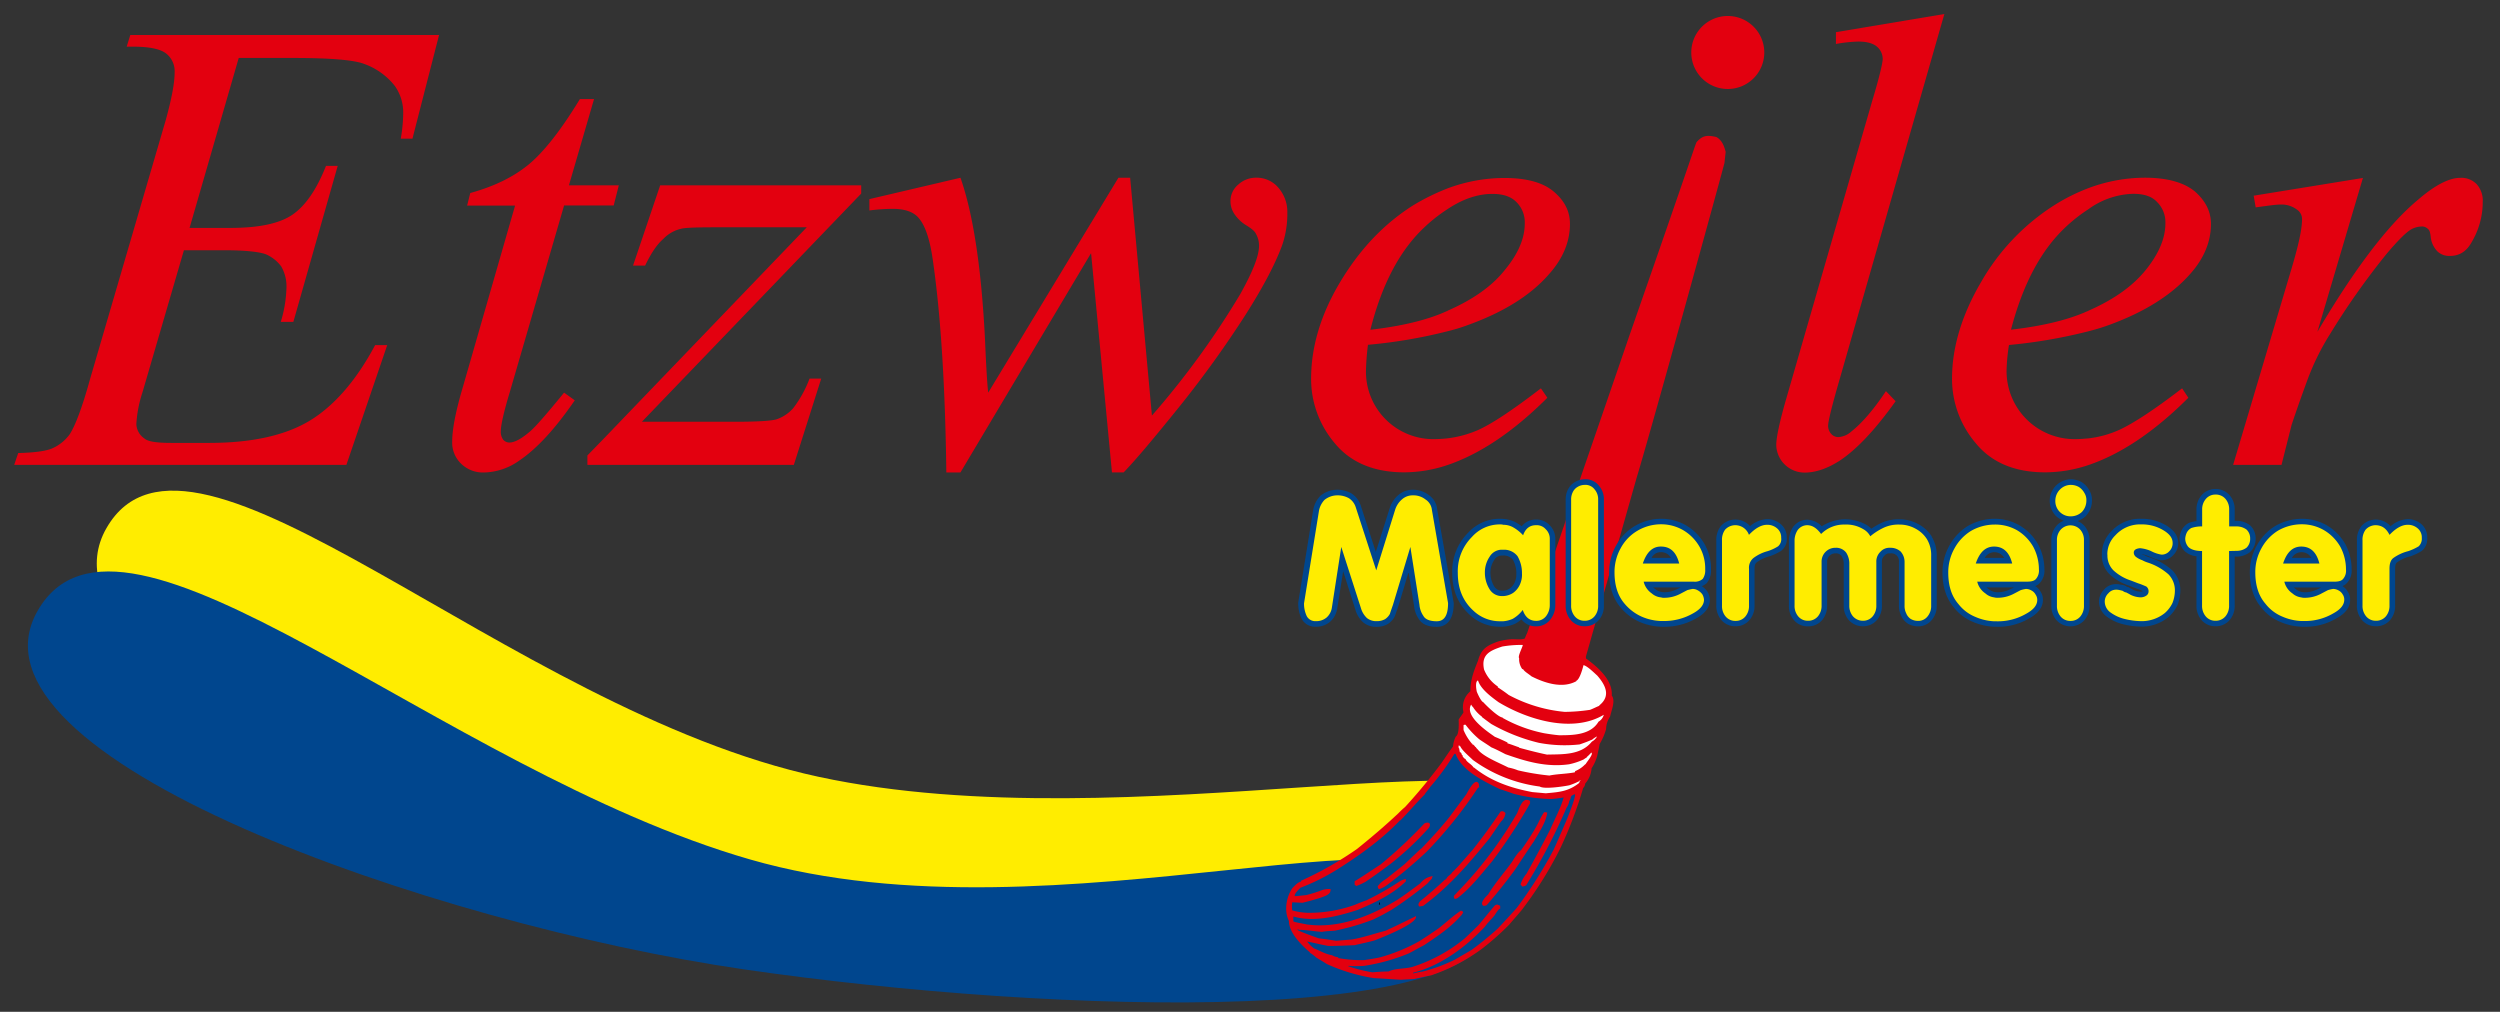 <svg id="Ebene_1" data-name="Ebene 1" xmlns="http://www.w3.org/2000/svg" viewBox="0 0 795.89 322.12"><rect x="0" y="0" width="795.89" height="322.12" fill="#333333" stroke="none"/><defs><style>.cls-1{fill:#ffed00;}.cls-2{fill:#00468e;}.cls-3{fill:#e3000f;}.cls-4{fill:#fff;}</style></defs><title>malermeister-etzweiler-logo</title><path class="cls-1" d="M260.56,247.29C359.9,268.72,495.05,230,495.05,261.41s-139,20.92-236.28,20.92S7,214.82,33.91,168.1,161.23,225.86,260.56,247.29Z"/><path class="cls-2" d="M238.75,273.6c98.69,28.49,226.4-24.26,236.28,15s-139.38,34.39-238.21,20S-14.86,241.13,12,194.41,139.92,245.11,238.75,273.6Z"/><path class="cls-3" d="M546.39,43.61c-2.95-.65-4.37-.52-6.29,1.66-.77,1.8-.51,1.8-21.43,61.74C507.89,138.45,497,169.9,486.2,201.47c-.26.51-.52,1.15-.78,1.8-1.28.51-3.33.13-4.49.25a23.68,23.68,0,0,0-3.85.65c-3.59,1.28-5.52,2.31-6.54,6.16-1.29,3.21-2.44,6-2.44,9.75a6.6,6.6,0,0,0-2.18,6.67c-.39.77-1,1.42-1.54,2.31,0,.77.25,4.75-.9,5.4a8.34,8.34,0,0,0-.9,3.2c-1.28,1.67-2.44,3.47-3.59,5.14a180.33,180.33,0,0,1-11.68,14.12,25.89,25.89,0,0,0-2.06,1.92c-4.36,4.11-8.6,7.7-13.22,11.42a111.15,111.15,0,0,1-17.84,10.14v.26c-1.15.26-1.92,1.28-2.69,2-1.93,2.7-2.83,7.19-1.16,10.53,0,3.72,3.85,7.57,6.68,10v.13a13.2,13.2,0,0,1,2.05,1.54c1,.64,2.18,1.28,3.34,2.05a58.41,58.41,0,0,0,15,4.49c3,.13,5.91.39,8.73.51,1.41-.12,2.7-.12,4.11-.25,1.8-.39,3.46-.77,5.39-1.16a59.37,59.37,0,0,0,16-8.34,84.17,84.17,0,0,0,8.86-7.83c1.28-1.54,2.56-2.95,3.85-4.49a122.22,122.22,0,0,0,12.19-19.38A131.36,131.36,0,0,0,504,250.88a2.07,2.07,0,0,0,.64-1.41,8.26,8.26,0,0,0,2.05-4.88,13.71,13.71,0,0,0,1.8-4c.51-2.32.51-2.32.77-3.73a19.43,19.43,0,0,0,2.05-4.75,7.32,7.32,0,0,1,1.28-4c.39-1.93,1.8-5,.52-6.68.38-5.13-4.88-9.37-8.22-11.81V209l16.17-57C526,135.76,549,52.21,549,51.82c.12-1.15.25-2.31.38-3.47C548.83,46.3,548.19,44.63,546.39,43.61Z"/><path class="cls-3" d="M40.33,14.86h2.18c5.13,0,8.6.77,10.39,2.18a7.18,7.18,0,0,1,2.7,5.9c0,3.6-1,8.6-2.83,15.28L28.65,120.74c-2.44,8.86-4.63,14.63-6.42,17.46a13.65,13.65,0,0,1-5.78,4.62c-1.92.77-5.39,1.28-10.65,1.41L4.52,148H110.27l13-38.12h-3.85c-6.16,11.55-13.35,19.64-21.18,24.26S79.73,141,66.64,141H54.57c-4.62,0-7.44-.39-8.6-1.41A5.77,5.77,0,0,1,43.41,135a38.84,38.84,0,0,1,1.92-10L58.55,79.67H71.64c6.55,0,10.91.51,13,1.28a12.06,12.06,0,0,1,4.88,3.86,12.7,12.7,0,0,1,1.67,7,40.74,40.74,0,0,1-1.8,10.66h4l14.12-49.67h-3.72c-3,7.57-6.55,12.7-10.66,15.53s-10.65,4.23-19.89,4.23H60.35L76,18.45H93.33c11.68,0,19.12.64,22.33,1.8a21.76,21.76,0,0,1,10,7.06,14.6,14.6,0,0,1,2.7,9,50.27,50.27,0,0,1-.77,7.83h3.72l8.47-33H41.48Z"/><path class="cls-3" d="M168.8,137.3c-2.83,2.44-5,3.59-6.68,3.59a2.69,2.69,0,0,1-1.92-.9,4.22,4.22,0,0,1-.77-2.69c0-1.8.9-6,2.82-12.32l17.33-59.56h15.79L197,59H181.12l8-27.47h-4.5c-6,9.88-11.55,16.94-16.42,20.92s-11,6.93-18.49,9l-1,4h15.27l-16.81,58.4c-2.18,7.45-3.21,13-3.21,16.69a9.31,9.31,0,0,0,2.82,7.06,9.91,9.91,0,0,0,7.19,2.82,20,20,0,0,0,11.42-3.85c5.52-3.72,11.43-10.14,17.59-19.12L179.58,125Q171.11,135.38,168.8,137.3Z"/><path class="cls-3" d="M201.53,84.55h3.85q2.88-6,5.77-8.47a11.23,11.23,0,0,1,5.52-3.21c1.28-.39,5-.51,11.17-.51h29L192,139.86,187,145V148h65.72l8.72-27.47h-3.72a36.61,36.61,0,0,1-5.26,9.5,12.57,12.57,0,0,1-5.26,3.47c-1.8.51-6.29.77-13.22.77H204.35l69.82-72.65V59h-64Z"/><path class="cls-3" d="M460.78,105.47a56.72,56.72,0,0,0,6.55-2q17.13-6.17,25.8-16.18c4.49-5,6.67-10.39,6.67-16,0-4-1.67-7.32-5.13-10.27s-8.73-4.36-15.79-4.36a51.76,51.76,0,0,0-18.1,3.34A70.4,70.4,0,0,0,450,65.3c-9.37,5.9-17.07,14-23.36,24.51s-9.24,20.79-9.24,30.8A31.52,31.52,0,0,0,424.85,141c5,6.16,12.45,9.37,22.2,9.37a43.42,43.42,0,0,0,13.73-2.31c10.27-3.47,20.92-10.53,31.83-21.43l-2.05-3c-8.86,6.81-15.4,11.17-19.89,13.22a34.59,34.59,0,0,1-9.89,2.7,40.86,40.86,0,0,1-4.1.25,21.46,21.46,0,0,1-21.82-21.56,79,79,0,0,1,.64-8.47A160.25,160.25,0,0,0,460.78,105.47Zm-7.57-32.86a50.1,50.1,0,0,1,7.57-6c5-3.34,9.76-4.88,14.38-4.88,3.21,0,5.77.77,7.57,2.57a9.08,9.08,0,0,1,2.69,6.8c0,4.75-2.05,9.63-6.28,14.76-4,5.13-10.14,9.5-18.36,13.09,0,.13-.13.13-.25.13-6.16,2.82-14.38,4.75-24.26,5.91Q441.66,83.59,453.21,72.61Z"/><path class="cls-3" d="M400,56.57a8.29,8.29,0,0,0-5.78,2.18A6.8,6.8,0,0,0,391.73,64a7.21,7.21,0,0,0,1.16,4,11.86,11.86,0,0,0,3.85,3.72c1.92,1.16,2.82,2.06,3.08,2.7a7.51,7.51,0,0,1,1,3.85c0,3.21-2.06,8.34-6,15.4a265.69,265.69,0,0,1-28.1,38.63l-6.93-75.72h-3.73L314.6,125c-.26-2.18-.64-7.83-1-16.56-1.15-23.36-3.85-40.56-7.83-51.85l-29,6.8V67a60.9,60.9,0,0,1,7.44-.51c3.47,0,6,.77,7.7,2.31,2.31,2.18,4,6.68,5,13.61,2.44,16.55,4,39.27,4.36,68h4.49l41.59-69.82L354,150.39h3.72c3.72-3.85,9.24-10.4,16.81-19.77a338.3,338.3,0,0,0,22.08-30.54c5.78-9.12,9.63-16.56,11.68-22.33a30.61,30.61,0,0,0,1.54-9.89,11.72,11.72,0,0,0-2.95-8.21A9,9,0,0,0,400,56.57Z"/><path class="cls-3" d="M619,4.46l-34.52,5.78V14a46.76,46.76,0,0,1,7.06-.77c2.69,0,4.62.51,5.9,1.54a5.18,5.18,0,0,1,1.93,4c0,1.15-1,5.64-3.34,13.35l-27.34,94.71c-2.18,7.58-3.21,12.45-3.21,14.89a9,9,0,0,0,9,8.73c3.59,0,7.31-1.29,11.29-3.85q8.09-5.39,17.71-18.87l-3.08-3.21c-3.85,5.78-7.57,10.14-11,12.84a6.79,6.79,0,0,1-4.1,1.79,3,3,0,0,1-2.31-1,3.83,3.83,0,0,1-1-2.57c0-1.28.9-5,2.57-11Z"/><path class="cls-3" d="M788.45,58.62a6.79,6.79,0,0,0-5.26-2c-3.47,0-8,2.31-13.35,6.93-9.63,8-20.28,22.07-32.09,42.1l14.5-49-34.78,5.65.64,3.72c3.85-.52,6.42-.9,7.83-.9a8.16,8.16,0,0,1,5.39,1.67,3.58,3.58,0,0,1,1.54,3c0,3.21-1.15,8.34-3.33,15.66L710.93,148h15.4l3.21-12.71c.51-1.54,2.05-6.16,4.87-13.86a78.45,78.45,0,0,1,7.32-15,236.21,236.21,0,0,1,18.1-25.67c3.59-4.24,6.29-6.93,7.95-7.83A7.45,7.45,0,0,1,771,72.1a2.65,2.65,0,0,1,1.93.77c.51.38.77,1.15.9,2.57A7.79,7.79,0,0,0,776,80.06a5.44,5.44,0,0,0,4,1.41c2.95,0,5.26-1.41,6.93-4.49a24.92,24.92,0,0,0,3.46-12.71A7.75,7.75,0,0,0,788.45,58.62Z"/><path class="cls-3" d="M698.73,60.93c-3.46-2.82-8.72-4.36-15.91-4.36a51.6,51.6,0,0,0-18,3.34,60.63,60.63,0,0,0-10.78,5.39,70.33,70.33,0,0,0-23.36,24.51q-9.24,15.78-9.24,30.8A31.56,31.56,0,0,0,628.91,141c5,6.16,12.33,9.37,22.21,9.37a43.42,43.42,0,0,0,13.73-2.31c10.27-3.47,20.92-10.53,31.83-21.43l-2-3c-8.86,6.81-15.53,11.17-20,13.22a32.68,32.68,0,0,1-9.76,2.7c-1.41.13-2.82.25-4.23.25A21.66,21.66,0,0,1,638.8,118.3a57.83,57.83,0,0,1,.77-8.47,163,163,0,0,0,25.28-4.36,66.06,66.06,0,0,0,6.55-2q16.94-6.17,25.79-16.18c4.5-5,6.68-10.39,6.68-16C703.87,67.22,702.07,63.88,698.73,60.93Zm-15.52,24.9c-4.11,5.13-10.14,9.5-18.36,13.09-.13.13-.13.13-.26.13-6.28,2.82-14.37,4.75-24.38,5.91,3.72-14.25,9.37-25,17.07-32.35a50.1,50.1,0,0,1,7.57-6A25.37,25.37,0,0,1,679.1,61.7c3.33,0,5.9.77,7.57,2.57a9.08,9.08,0,0,1,2.7,6.8C689.37,75.82,687.31,80.7,683.21,85.83Z"/><path class="cls-3" d="M550.11,28.33a11.62,11.62,0,1,0-11.68-11.68A11.61,11.61,0,0,0,550.11,28.33Z"/><path class="cls-2" d="M449.87,309.92v-.25c8.73-2.19,16.69-8.09,22.85-14.64.77-1.15,2-2.31,2.95-3.46.51-.64,1.16-2.06,1.93-2.31v-.9c-.26-.13-.65-.26-.9-.39a1.76,1.76,0,0,0-.77.26c-1.8,2.06-3.47,4.24-5.26,6.29-2.06,2.05-2.06,2.05-4.37,4.24a50,50,0,0,1-16.81,9.11c-2.7.64-5.39.38-7.45,1.41-1.79,0-3.46.13-5.13.26a48.71,48.71,0,0,1-7.7-1.93.13.13,0,0,1,.13-.13,31.52,31.52,0,0,0,5,0,61.68,61.68,0,0,0,14.25-4c1.67-.89,3.21-1.79,4.75-2.56,4.23-2.83,8.73-5.78,12.06-9.76.39-.64.39-.64.39-.89-.26-.13-.39-.26-.64-.39-2.57,1.67-5,4-7.32,5.78-2.82,1.92-2.82,1.92-5.77,3.85a55.1,55.1,0,0,1-12.71,5.26c-1.67.38-3.47.64-5.14.9A42.1,42.1,0,0,1,426,305c0-.12,0-.25.13-.25a4.35,4.35,0,0,1-2.05-.64c-2.31-.39-4-1.54-5.78-2.19a11.41,11.41,0,0,1-2.18-2.18c2.18.39,4.36,1,6.8,1.41,2.7,0,5.52-.12,8.47-.25.13-.13,3.6-.77,6.29-1.54,1.93-.77,13.86-5.39,13.09-7.7-6.29,3.08-6.29,3.08-9.62,4.62-3.73,1-7.19,2.18-10.78,2.82l-5,.39c-3.47-.52-3.47-.52-5.52-.77-1.15-.39-6.55-2.31-6.8-2.7a.13.13,0,0,1,.13-.13c.12,0,.38.13.51.13,2.18,0,4.75.51,7.19.64,1.28-.25,2.69-.25,4.1-.38a74.53,74.53,0,0,0,12.33-3.6c2.82-1.41,2.82-1.41,5.64-3a121.13,121.13,0,0,0,11.55-8.47,12.7,12.7,0,0,1,1.29-1.41c.25-.77.25-.77.38-.9a6.09,6.09,0,0,0-4,2.31c-4.49,3.34-4.49,3.34-7.31,5.26-8.73,5.27-18.74,9.24-28.88,7.83-.9-.25-3.85-.64-4.24-1v-1.54c6.55,1.92,14,0,20.41-2.06,5.26-2.18,11.3-5,15.4-9.11v-.77a13.16,13.16,0,0,0-1.54.51,92.69,92.69,0,0,1-11,6.29c-1.16.39-2.44.9-3.6,1.41a43.19,43.19,0,0,1-14.89,2.57,20.79,20.79,0,0,1-5.13-.77,8.5,8.5,0,0,1,0-2.57c1,0,2.18.13,3.34.13,3-.77,3-.77,5.52-1.54,1.28-.51,3.59-1,3.33-2.82a8.11,8.11,0,0,0-2.44.25,43.66,43.66,0,0,1-5.26,1.67c-3.59.39-3.59.39-3.72.26,0-.9,1.28-1.93,1.8-2.57a67.28,67.28,0,0,0,11.42-5.64c7.19-4.5,14.37-9.63,20.15-15.66,0-.13.13-.13.26-.13,2.69-2.7,5.13-5.65,7.82-8.34,0-.26,1.42-1.8,1.67-2.31A76.46,76.46,0,0,0,463,240h.39c2,5.39,9,8.73,14,11.17,1.54.51,3,1,4.49,1.54a51.56,51.56,0,0,0,12.07,1.67c1.28-.13,2.56-.26,3.85-.52-.9,3.34-3,7.19-4.24,10.14-2.44,4.75-5,9.5-7.57,14.12a10.16,10.16,0,0,0-1.93,3.47,2.76,2.76,0,0,1,.52.64,2.84,2.84,0,0,0,1.28-.39,186.08,186.08,0,0,0,12.83-24.64,5.2,5.2,0,0,0,.9-2.18c.9-1.41,0-1.54,1.8-2.18.51.51-2.7,8.47-3.21,9.5-1.15,2.69-2.31,5.39-3.59,8.21a142.28,142.28,0,0,1-11.81,18.61c-5.13,5.65-5.39,5.78-5.78,6.29a102.3,102.3,0,0,1-8.47,6.93c-1.67,1-3.46,2-5.26,3.08A52.44,52.44,0,0,1,453,309.28,28.1,28.1,0,0,0,449.87,309.92Z"/><path d="M439,288a1.57,1.57,0,0,1,.13-.76h.13a1,1,0,0,0,.13.64A.5.5,0,0,1,439,288Z"/><path class="cls-3" d="M451.93,288.62c-.77-.52-.13-1.29.13-1.67,2.69-2.18,5.39-4.49,7.95-6.93h.26v-.26h.26c0-.64,1.54-1.41,1.79-2.05a31.34,31.34,0,0,0,2.7-2.83c1.28-1.41,2.44-2.82,3.72-4.23,3.08-3.85,6.16-8.09,9-12.32.65-.13.9-.13,1.54.51a4.29,4.29,0,0,1-1.41,2.7c-1.28,1.79-2.44,3.59-3.72,5.39-6.55,8.08-12.71,15.27-21.05,21.43C452.7,288.49,452.31,288.49,451.93,288.62Z"/><path class="cls-3" d="M472.21,288.36c-1.29-.9,1-3.08,1.54-3.59,2.18-3.6,5-6.81,7.44-10.14.77-1.16,1.92-3.21,3.08-4,1.15-1.67,2.31-3.34,3.34-5a42.89,42.89,0,0,0,2.44-4.36,18.15,18.15,0,0,1,1.53-2.7,2.78,2.78,0,0,1,1,.13c-.38,3.08-2.69,6.42-4.23,9.12-2.06,2.95-4,6-6,9-2.82,3.85-5.77,7.57-9,11.29A1.69,1.69,0,0,1,472.21,288.36Z"/><path class="cls-3" d="M463.09,286.18c-.64-1.16.13-1.16.77-2.06A126.08,126.08,0,0,0,483,258.84c.77-1.67,1.79-5.39,4.1-3.85v.77A168.06,168.06,0,0,1,475,274.24c-3.47,4.11-6.8,8.47-11,11.68A2.36,2.36,0,0,1,463.09,286.18Z"/><path class="cls-3" d="M439,283.1a1.31,1.31,0,0,1-.38-1,9.37,9.37,0,0,1,2.69-2.31l5.78-4.62c5.13-4.88,5.13-4.88,5.39-5,2.95-3.08,5.9-6.28,8.6-9.62.13-.13.13-.13,5.65-7.57.38-.52,2.95-6,4.1-3.34a3.17,3.17,0,0,0,.13,1,.94.94,0,0,0-.51.25,136,136,0,0,1-16.3,20.28,146.2,146.2,0,0,1-12.84,10.78A9.1,9.1,0,0,1,439,283.1Z"/><path class="cls-3" d="M431.78,282.07a1.63,1.63,0,0,0-.52-.38v-1.16c.52-.26,2.57-1.54,8.35-5.39a148.51,148.51,0,0,0,13.86-13c1.41-.64,2.31,0,1.41,1.41a96.25,96.25,0,0,1-11.81,11.17c-2.69,2.05-5.52,4.1-8.34,6A21.86,21.86,0,0,1,431.78,282.07Z"/><path class="cls-4" d="M492.1,252.55l-4.24-.38c-6.93-1.29-13.22-3.47-18.61-7.83h-.12c-.77-1.16-2.19-1.67-2.57-2.7-.64-.25-.64-.64-.9-.77a.76.76,0,0,0-.13-.51h-.13c-.12-.64-.38-.9-.64-.9-.13-.51-.13-.9-.26-1.28h-.12c0-.64-.13-.52.12-1,0,.13.13.26.26.39h.13c.51,1.28,2.82,3.2,4,4.36a46.46,46.46,0,0,0,21.3,8.47c1.41.9,7.45,0,9.37-.39a18.4,18.4,0,0,0,3.08-1.28v.13a1,1,0,0,1,.52-.51c0,.25-.39.38-.39.89C499.29,252,496.33,252.17,492.1,252.55Z"/><path class="cls-4" d="M493.25,246.9a78.56,78.56,0,0,1-10-1.66,16,16,0,0,0-3.08-.9c-3-1.54-8-3.47-9.75-5.78a2.94,2.94,0,0,1-.64-.77h-.13c-.26-.51-.64-.64-.64-.77h-.26v-.25h-.13a16.17,16.17,0,0,1-2.69-4.37v-1.54c.12-.13.25-.13.64-.13a28.49,28.49,0,0,0,4.36,4.62c1.29.9,2.57,1.67,3.85,2.57,1.54.64,3,1.41,4.49,2.18,6.55,2.31,13,4.24,20.28,3.21a21.43,21.43,0,0,0,4.62-1.54,7.75,7.75,0,0,1,1-.64V241a13.39,13.39,0,0,0,1.41-1.41c.9.38-1.54,3.08-1.8,3.72h-.12a8.9,8.9,0,0,1-3.21,2.18.48.48,0,0,1-.13.39C498.64,246.39,495.69,246.39,493.25,246.9Z"/><path class="cls-4" d="M492.48,240.23c-3.08-.64-6-1.41-8.85-2.18v-.13c-1.16-.38-2.44-.9-3.72-1.28v-.26c-1.29-.64-2.7-1.28-4-1.8-2.18-1.54-9.76-6.54-7.57-10.26a4.29,4.29,0,0,1,.38.64h.13a11.53,11.53,0,0,0,2.95,3.21v.12c1,.77,2.05,1.54,2.95,2.19a57.93,57.93,0,0,0,15.15,6,43.57,43.57,0,0,0,13,.51c2.18-.77,2.18-.77,4-1.54a6.35,6.35,0,0,1,1.54-1,4.23,4.23,0,0,1-1.67,1.66C503.27,240.49,497.36,240.1,492.48,240.23Z"/><path class="cls-4" d="M496.33,234.07c-1.54-.13-3.2-.38-4.75-.64a45.31,45.31,0,0,1-13.21-4.88v-.13c-1.29,0-5.27-3.85-6.16-4.87-.77-.26-1.93-3-2.06-3.34-.25-1.16-.51-3.34.39-3.59.77,2.69,4.23,5.26,6.54,6.93,9.12,5.51,23.49,10,33.5,4a3.56,3.56,0,0,1-1.67,2.19C506.35,234.07,500.57,234.07,496.33,234.07Z"/><path class="cls-4" d="M498.13,226.63a46.78,46.78,0,0,1-17.84-5.39c-1.15-.9-2.31-1.67-3.46-2.44v-.26a11.62,11.62,0,0,1-4.37-5.39c-1-4.75,1.8-6,5.78-7.32a35.14,35.14,0,0,1,6.54-.51c0,.64-1.67,3.6-1.15,4.24a5.39,5.39,0,0,0,1,3.46h.25c.39.77,1.8,1.54,2.7,2.31,4.1,2.06,9.75,4,14.24,1.54v-.13c1.16-.51,2.06-4.1,2.31-5,1.29.38,3.08,2.18,4.37,3.34,2.69,3.08,4.36,6.54.64,9.49v.13c-1,.39-1.93.9-2.95,1.28A56.55,56.55,0,0,1,498.13,226.63Z"/><path class="cls-2" d="M504.42,152.59a6.07,6.07,0,0,0-3,.86,5.5,5.5,0,0,0-2.21,2.31l-.07.12a7.09,7.09,0,0,0-.7,3.24v33.62a6.9,6.9,0,0,0,1.59,4.63,5.67,5.67,0,0,0,4.43,2,5.73,5.73,0,0,0,4.56-2,6.9,6.9,0,0,0,1.59-4.63V159.12a6.57,6.57,0,0,0-1.55-4.46A5.39,5.39,0,0,0,504.42,152.59Z"/><path class="cls-2" d="M454.77,157.54a8,8,0,0,0-5-1.62,6.84,6.84,0,0,0-4.65,1.73,9.06,9.06,0,0,0-2.7,4.14L438,175.71l-4.83-14.85a7.16,7.16,0,0,0-3-3.82,9.12,9.12,0,0,0-4.58-1.12,8.43,8.43,0,0,0-5.14,1.84,8.52,8.52,0,0,0-2.37,4.52l-4.78,29.54,0,.28a10.83,10.83,0,0,0,1.09,4.9l.08.15a4.87,4.87,0,0,0,4.33,2.38,6.9,6.9,0,0,0,4.63-1.58,7,7,0,0,0,2.27-4.16l1.9-11.95,3.9,12.28a8.8,8.8,0,0,0,2.46,4,6.5,6.5,0,0,0,4.22,1.44,7.08,7.08,0,0,0,3.69-.94,6.41,6.41,0,0,0,2.08-2.23l.16-.36.41-1.17c.19-.54.4-1.14.63-1.83l3.29-10.92,1.72,10.68a8.94,8.94,0,0,0,1.57,4.33c.7,1.15,2.26,2.44,5.71,2.44,2,0,5.37-1,5.37-7.56l-5.28-29.89A6.21,6.21,0,0,0,454.77,157.54Z"/><path class="cls-2" d="M566.93,166.87a6.46,6.46,0,0,0-4.37-1.58,8.66,8.66,0,0,0-5.42,2.22,6.1,6.1,0,0,0-4.72-2.09,6.17,6.17,0,0,0-4.47,1.93l-.11.12a7.12,7.12,0,0,0-1.44,4.61v20.66a6.92,6.92,0,0,0,1.59,4.63,5.73,5.73,0,0,0,4.56,2,5.67,5.67,0,0,0,4.43-2,6.87,6.87,0,0,0,1.59-4.63V181.06c0-.57.08-1.6.66-2l.13-.1a12.05,12.05,0,0,1,3.89-1.84,15.82,15.82,0,0,0,3.77-1.75,4.68,4.68,0,0,0,1.81-4.18A5.48,5.48,0,0,0,566.93,166.87Z"/><path class="cls-2" d="M489,165.42a5.61,5.61,0,0,0-4.56,2.13,16.33,16.33,0,0,0-2.15-1.39l-.14-.07a11.24,11.24,0,0,0-4.7-.93,13.62,13.62,0,0,0-10.12,4.5,17.27,17.27,0,0,0-5,12.69c0,5.67,1.87,10.09,5.73,13.52a13.89,13.89,0,0,0,9.53,3.66,10.88,10.88,0,0,0,4.84-1,11.43,11.43,0,0,0,1.93-1.36A5.69,5.69,0,0,0,489,199.4a5.62,5.62,0,0,0,4.63-2.25,7.49,7.49,0,0,0,1.52-4.66V171.57a6,6,0,0,0-1.76-4.3A5.57,5.57,0,0,0,489,165.42Zm-6.28,17.18a5.88,5.88,0,0,1-.48,2.74,4.69,4.69,0,0,1-1.59,2,3.91,3.91,0,0,1-2.3.7,2.8,2.8,0,0,1-2.7-1.43,8.27,8.27,0,0,1-1.17-4.36,7.11,7.11,0,0,1,1.24-4,2.77,2.77,0,0,1,2.63-1.39,3.87,3.87,0,0,1,3.25,1.26A8.85,8.85,0,0,1,482.74,182.6Z"/><path class="cls-2" d="M543.55,185.38a6.37,6.37,0,0,0,1.16-4.06,15.69,15.69,0,0,0-2.05-8.09,16.31,16.31,0,0,0-5.76-5.9,15.77,15.77,0,0,0-8.09-2.17,16.55,16.55,0,0,0-8.38,2.32,16.08,16.08,0,0,0-6,6.3,17.25,17.25,0,0,0-2.15,8.44c0,4.57,1.23,8.33,3.64,11.17A17.07,17.07,0,0,0,522,198a19.16,19.16,0,0,0,7.48,1.54,20.37,20.37,0,0,0,10.49-2.66c2.95-1.64,4.38-3.58,4.38-5.92a5.62,5.62,0,0,0-.7-2.47l-.17-.27a6.41,6.41,0,0,0-1.71-1.62,4.5,4.5,0,0,0,1.67-1.05Zm-9.64,2.17a9,9,0,0,1-4.08,1,4.79,4.79,0,0,1-2.88-1l-.11-.08a5,5,0,0,1-.57-.46h8.78Zm-5.23-11.76a3.58,3.58,0,0,1,3.3,1.82h-6.21A3.21,3.21,0,0,1,528.68,175.79Z"/><path class="cls-2" d="M747.29,185.46a5.72,5.72,0,0,0,1.36-4.14,17,17,0,0,0-2-8.09,16.31,16.31,0,0,0-5.76-5.9,15.77,15.77,0,0,0-8.09-2.17,17.27,17.27,0,0,0-8.44,2.28l-.1.06a16.66,16.66,0,0,0-5.86,6.28,17.25,17.25,0,0,0-2.15,8.44c0,4.57,1.23,8.33,3.59,11.11a14.94,14.94,0,0,0,6.08,4.64,18.64,18.64,0,0,0,7.39,1.56,19.41,19.41,0,0,0,10.49-2.66c3-1.64,4.38-3.58,4.38-5.92a4.65,4.65,0,0,0-.77-2.61,5,5,0,0,0-1.69-1.76A3.8,3.8,0,0,0,747.29,185.46Zm-9.44,2.1a9.16,9.16,0,0,1-4.08,1,4.53,4.53,0,0,1-2.88-1l-.11-.08a5,5,0,0,1-.57-.46H739Zm-2-9.95h-6.23a3.57,3.57,0,0,1,6.23,0Z"/><path class="cls-2" d="M770.87,166.87a6.46,6.46,0,0,0-4.37-1.58,8.64,8.64,0,0,0-5.46,2.26,6.14,6.14,0,0,0-4.81-2.13,6.06,6.06,0,0,0-4.34,1.93l-.11.12a7.12,7.12,0,0,0-1.44,4.61v20.66a6.9,6.9,0,0,0,1.59,4.63,5.67,5.67,0,0,0,4.43,2,5.73,5.73,0,0,0,4.56-2,6.9,6.9,0,0,0,1.59-4.63V181.06c0-.74.09-1.69.57-2a12.41,12.41,0,0,1,4-1.89l.11,0a18.09,18.09,0,0,0,3.72-1.73l.12-.09a4.94,4.94,0,0,0,1.69-4.09A5.48,5.48,0,0,0,770.87,166.87Z"/><path class="cls-2" d="M615,170.83a11.31,11.31,0,0,0-4.36-4,12.29,12.29,0,0,0-6-1.5,12.9,12.9,0,0,0-5.49,1.06,21.16,21.16,0,0,0-3.4,1.94,7,7,0,0,0-1.79-1.36,13.75,13.75,0,0,0-14,.59,6.5,6.5,0,0,0-4.69-2.1h-.18a5.57,5.57,0,0,0-4.2,2.24l-.09.13a7.8,7.8,0,0,0-1.29,4.28v20.66a6.91,6.91,0,0,0,1.58,4.63,5.67,5.67,0,0,0,4.43,2,5.76,5.76,0,0,0,4.57-2,6.91,6.91,0,0,0,1.58-4.63V178.88a2.6,2.6,0,0,1,2.71-2.71,2.17,2.17,0,0,1,1.88.8,4.66,4.66,0,0,1,.7,2.68v13.09a6.91,6.91,0,0,0,1.58,4.63,6,6,0,0,0,4.57,2,5.67,5.67,0,0,0,4.43-2,6.9,6.9,0,0,0,1.58-4.63V178.88a2.47,2.47,0,0,1,.77-1.95l.09-.1a2,2,0,0,1,1.73-.66,2.46,2.46,0,0,1,2.83,2.71v13.86a7,7,0,0,0,.65,3.13,5.68,5.68,0,0,0,1.95,2.5l.19.14a6.24,6.24,0,0,0,3.23.89,5.52,5.52,0,0,0,4.48-2.09,6.9,6.9,0,0,0,1.54-4.57V177a11.64,11.64,0,0,0-1.53-6Z"/><path class="cls-2" d="M718.1,171.44a5.58,5.58,0,0,0-1.68-4.09l-.22-.19a7,7,0,0,0-4.12-1.35h-.65V162.2a6.77,6.77,0,0,0-1.59-4.5,5.74,5.74,0,0,0-4.56-2,5.67,5.67,0,0,0-4.43,2,6.77,6.77,0,0,0-1.59,4.5v3.71a10.22,10.22,0,0,0-2.24.5l-.24.1a5.41,5.41,0,0,0-2.14,2.09l-.13.25a6.85,6.85,0,0,0-.64,2.59,5.91,5.91,0,0,0,1.44,3.83l.11.12a6.55,6.55,0,0,0,3.84,1.7v15.65a6.87,6.87,0,0,0,1.59,4.63,5.67,5.67,0,0,0,4.43,2,5.74,5.74,0,0,0,4.56-2,6.92,6.92,0,0,0,1.59-4.63V177.2h.65a7,7,0,0,0,4.12-1.36l.22-.19A5.67,5.67,0,0,0,718.1,171.44Z"/><path class="cls-2" d="M649.5,185.46a5.72,5.72,0,0,0,1.35-4.14,17,17,0,0,0-2.05-8.09,16.31,16.31,0,0,0-5.76-5.9,15.74,15.74,0,0,0-8.09-2.17,17.05,17.05,0,0,0-8.44,2.28l-.1.06a16.73,16.73,0,0,0-5.86,6.28,17.25,17.25,0,0,0-2.15,8.44c0,4.57,1.23,8.33,3.59,11.11a14.94,14.94,0,0,0,6.08,4.64,18.64,18.64,0,0,0,7.39,1.56A19.41,19.41,0,0,0,646,196.87c2.95-1.64,4.38-3.58,4.38-5.92a4.65,4.65,0,0,0-.77-2.61,5,5,0,0,0-1.69-1.76A3.83,3.83,0,0,0,649.5,185.46Zm-9.45,2.09a9,9,0,0,1-4.08,1,4.53,4.53,0,0,1-2.88-1l-.11-.08a4.15,4.15,0,0,1-.56-.46h8.78Zm-2-9.94h-6.22a3.57,3.57,0,0,1,6.22,0Z"/><path class="cls-2" d="M684.34,177.47l-.19-.06a7.7,7.7,0,0,1-1.43-.64l-.23-.09a5,5,0,0,1-.75-.33,16,16,0,0,1,2.33.72c2.8,1.28,3.68,1.28,4,1.28a5,5,0,0,0,3.89-1.73,5.23,5.23,0,0,0,1.49-3.77c0-2-1.05-3.69-3.21-5.19a15.07,15.07,0,0,0-8.58-2.5,12.36,12.36,0,0,0-9.52,4,10.16,10.16,0,0,0-3,7.38,8.29,8.29,0,0,0,2.45,6.27,16.35,16.35,0,0,0,6.13,3.61l2.39.92c.73.25,1.3.49,1.8.71l.29.13a1.34,1.34,0,0,1-.75.18,5.69,5.69,0,0,1-2.46-.66,7.3,7.3,0,0,0-.66-.37,2.48,2.48,0,0,1-.39-.21l-.25-.17-.3-.07-.4-.12-.13-.13-.26-.13a3.47,3.47,0,0,0-1-.3.88.88,0,0,1-.27-.06l-.13,0a6.28,6.28,0,0,0-1.59-.18,4.93,4.93,0,0,0-3.76,1.73,5.44,5.44,0,0,0-1.62,3.77,6,6,0,0,0,2.69,5,14.43,14.43,0,0,0,5.27,2.34,25.22,25.22,0,0,0,5.12.68,13.47,13.47,0,0,0,9-3,11.83,11.83,0,0,0,2.86-3.75l.06-.13a12.82,12.82,0,0,0,.9-4.65,9.08,9.08,0,0,0-2.58-6.39A20.08,20.08,0,0,0,684.34,177.47Z"/><path class="cls-2" d="M664.14,164.14a7.07,7.07,0,0,0,1.85-4.77,5.92,5.92,0,0,0-.88-3.33,6.82,6.82,0,0,0-2.35-2.51l-.19-.12a7.22,7.22,0,0,0-3.24-.82,6.83,6.83,0,0,0-6.79,6.78,7.08,7.08,0,0,0,1.86,4.77l.16.17a7.64,7.64,0,0,0,2.48,1.47,5.6,5.6,0,0,0-2.4,1.68,6.62,6.62,0,0,0-1.58,4.49v20.79a6.91,6.91,0,0,0,1.58,4.63,6,6,0,0,0,9,0,6.91,6.91,0,0,0,1.58-4.63V172a6.67,6.67,0,0,0-1.58-4.5,5.78,5.78,0,0,0-2.24-1.62,7.68,7.68,0,0,0,2.57-1.52Z"/><g id="Malermeister"><path class="cls-1" d="M760.72,170.28c2.06-2.18,4-3.21,5.78-3.21a4.71,4.71,0,0,1,3.21,1.16,3.71,3.71,0,0,1,1.28,3,3.32,3.32,0,0,1-1,2.7,17.22,17.22,0,0,1-3.34,1.54A14.12,14.12,0,0,0,762,177.6c-.9.64-1.29,1.8-1.29,3.46v11.68a5.15,5.15,0,0,1-1.15,3.47,4,4,0,0,1-3.21,1.41,3.9,3.9,0,0,1-3.08-1.41,5.15,5.15,0,0,1-1.15-3.47V172.08a5.34,5.34,0,0,1,1-3.47,4.36,4.36,0,0,1,3.08-1.41C758.29,167.2,759.7,168.23,760.72,170.28Z"/><path class="cls-1" d="M744.55,188a3.53,3.53,0,0,0-1.79-.51,10.77,10.77,0,0,0-1.67.39l-2.44,1.28a10.9,10.9,0,0,1-4.88,1.15,3.76,3.76,0,0,1-1.15-.12,5.18,5.18,0,0,1-2.83-1.29,6.29,6.29,0,0,1-2.56-3.72h15.91c1.41,0,2.31-.26,2.82-.9a4,4,0,0,0,.9-3,15.38,15.38,0,0,0-1.79-7.19,14.48,14.48,0,0,0-5.14-5.26,14,14,0,0,0-7.18-1.92h-.13a15.13,15.13,0,0,0-7.45,2.05,14.93,14.93,0,0,0-5.26,5.65,15.46,15.46,0,0,0-1.92,7.57c0,4.11,1,7.44,3.21,10a13.14,13.14,0,0,0,5.38,4.11,16.8,16.8,0,0,0,6,1.41h.64a17.86,17.86,0,0,0,9.62-2.44c2.32-1.28,3.47-2.7,3.47-4.36a2.84,2.84,0,0,0-.51-1.67A3.09,3.09,0,0,0,744.55,188Zm-11.93-14q4.43,0,5.77,5.4H726.84C728,175.8,729.92,174,732.62,174Z"/><path class="cls-1" d="M654.33,159.37a5,5,0,0,1,1.41-3.46,4.84,4.84,0,0,1,3.59-1.54,5.25,5.25,0,0,1,2.44.64,5.16,5.16,0,0,1,1.8,1.92,4.13,4.13,0,0,1,.64,2.44,5.27,5.27,0,0,1-1.41,3.6,5.19,5.19,0,0,1-3.47,1.41,4.83,4.83,0,0,1-5-5Z"/><path class="cls-1" d="M654.84,192.74V172a4.82,4.82,0,0,1,1.16-3.34,4.21,4.21,0,0,1,6.29,0,4.86,4.86,0,0,1,1.15,3.34v20.79a5.2,5.2,0,0,1-1.15,3.47,3.92,3.92,0,0,1-3.09,1.41,4,4,0,0,1-3.2-1.41,5.16,5.16,0,0,1-1.16-3.47Z"/><path class="cls-1" d="M670.88,176.57a8.42,8.42,0,0,1,2.57-6.16,10.57,10.57,0,0,1,8.22-3.46,13.19,13.19,0,0,1,7.57,2.18c1.67,1.15,2.43,2.31,2.43,3.72a3.47,3.47,0,0,1-1,2.57,3.23,3.23,0,0,1-2.57,1.15,11,11,0,0,1-3.34-1.15,11.24,11.24,0,0,0-3.46-.9c-1.41.13-2,.64-2,1.41a1.75,1.75,0,0,0,.77,1.41,6.69,6.69,0,0,0,1.92,1,9.87,9.87,0,0,0,1.8.77,18.59,18.59,0,0,1,6.54,3.72,7.29,7.29,0,0,1,2.06,5.13,11,11,0,0,1-.77,4,10,10,0,0,1-2.44,3.21,11.73,11.73,0,0,1-7.83,2.57,23.55,23.55,0,0,1-4.75-.64,12.7,12.7,0,0,1-4.62-2.06,4.29,4.29,0,0,1-1.92-3.59,3.63,3.63,0,0,1,1.15-2.57,3.15,3.15,0,0,1,2.44-1.15,4.31,4.31,0,0,1,1.15.13,9.21,9.21,0,0,1,1,.25,2.41,2.41,0,0,0,1.16.52c.38.25.77.38,1.15.64a7.68,7.68,0,0,0,3.34.9,3.21,3.21,0,0,0,1.8-.52,1.6,1.6,0,0,0,.76-1.41,1.84,1.84,0,0,0-.76-1.54c-.65-.26-1.42-.64-2.57-1l-2.31-.89a15,15,0,0,1-5.52-3.21,6.61,6.61,0,0,1-1.93-5Z"/><path class="cls-1" d="M709.64,175.42v17.32a5.15,5.15,0,0,1-1.15,3.47,4,4,0,0,1-3.21,1.41,3.9,3.9,0,0,1-3.08-1.41,5.16,5.16,0,0,1-1.16-3.47V175.42c-2.18,0-3.59-.52-4.36-1.29a4.15,4.15,0,0,1-1-2.69,5.35,5.35,0,0,1,.52-1.93,3.73,3.73,0,0,1,1.41-1.41,10.27,10.27,0,0,1,3.46-.51V162.2a5,5,0,0,1,1.16-3.34,3.9,3.9,0,0,1,3.08-1.41,4,4,0,0,1,3.21,1.41,5,5,0,0,1,1.15,3.34v5.39h2.44a5.22,5.22,0,0,1,3.08,1,3.78,3.78,0,0,1,1.16,2.83,3.87,3.87,0,0,1-1.16,2.95,5.23,5.23,0,0,1-3.08,1Z"/><path class="cls-1" d="M646.75,188a3.53,3.53,0,0,0-1.79-.51,10.77,10.77,0,0,0-1.67.39l-2.44,1.28A10.9,10.9,0,0,1,636,190.3a3.76,3.76,0,0,1-1.15-.12,5.12,5.12,0,0,1-2.82-1.29,6.26,6.26,0,0,1-2.57-3.72h15.91c1.41,0,2.31-.26,2.83-.9a4.08,4.08,0,0,0,.9-3,15.39,15.39,0,0,0-1.8-7.19,14.4,14.4,0,0,0-5.14-5.26A14,14,0,0,0,635,167h-.13a15.06,15.06,0,0,0-7.44,2.05,14.88,14.88,0,0,0-5.27,5.65,15.46,15.46,0,0,0-1.92,7.57c0,4.11,1,7.44,3.21,10a13.11,13.11,0,0,0,5.39,4.11,16.7,16.7,0,0,0,6,1.41h.64a17.92,17.92,0,0,0,9.63-2.44c2.31-1.28,3.46-2.7,3.46-4.36a2.84,2.84,0,0,0-.51-1.67A3.09,3.09,0,0,0,646.75,188Zm-11.93-14c2.95,0,4.88,1.8,5.77,5.4H629C630.2,175.8,632.12,174,634.82,174Z"/><path class="cls-1" d="M556.79,170.28c2.05-2.18,4-3.21,5.77-3.21a4.71,4.71,0,0,1,3.21,1.16,3.71,3.71,0,0,1,1.28,3,3,3,0,0,1-1,2.7,14.16,14.16,0,0,1-3.34,1.54,13.15,13.15,0,0,0-4.49,2.18,4,4,0,0,0-1.41,3.46v11.68a5.16,5.16,0,0,1-1.16,3.47,3.9,3.9,0,0,1-3.08,1.41,4,4,0,0,1-3.21-1.41,5.15,5.15,0,0,1-1.15-3.47V172.08a5.34,5.34,0,0,1,1-3.47,4.42,4.42,0,0,1,3.21-1.41,4.62,4.62,0,0,1,4.37,3.08Z"/><path class="cls-1" d="M579.76,170a10.22,10.22,0,0,1,7.57-3,10.44,10.44,0,0,1,5.78,1.42,5.59,5.59,0,0,1,2.31,2.31,19.55,19.55,0,0,1,4.49-2.83,11.22,11.22,0,0,1,4.75-.9,10.51,10.51,0,0,1,5.13,1.29,9.54,9.54,0,0,1,3.72,3.46A9.85,9.85,0,0,1,614.8,177v15.78a5.16,5.16,0,0,1-1.16,3.47,3.71,3.71,0,0,1-3.08,1.41,4.47,4.47,0,0,1-2.31-.64,3.93,3.93,0,0,1-1.41-1.8,5.15,5.15,0,0,1-.51-2.44V178.88a4.9,4.9,0,0,0-1.29-3.34,4.83,4.83,0,0,0-3.33-1.15,3.82,3.82,0,0,0-3.08,1.28,4.27,4.27,0,0,0-1.29,3.21v13.86a5.15,5.15,0,0,1-1.15,3.47,3.9,3.9,0,0,1-3.08,1.41,4.16,4.16,0,0,1-3.21-1.41,5.16,5.16,0,0,1-1.16-3.47V179.65a6.41,6.41,0,0,0-1-3.72,4,4,0,0,0-3.34-1.54,4.38,4.38,0,0,0-4.49,4.49v13.86a5.16,5.16,0,0,1-1.16,3.47,4,4,0,0,1-3.21,1.41,3.9,3.9,0,0,1-3.08-1.41,5.15,5.15,0,0,1-1.15-3.47V172.08a6.06,6.06,0,0,1,1-3.34,3.8,3.8,0,0,1,3-1.54C576.93,167.2,578.35,168.1,579.76,170Z"/><path class="cls-1" d="M540.61,188a3.22,3.22,0,0,0-1.79-.51,15.77,15.77,0,0,0-1.67.39l-2.44,1.28a10.9,10.9,0,0,1-4.88,1.15,2.62,2.62,0,0,1-1-.12,5.16,5.16,0,0,1-3-1.29,6.29,6.29,0,0,1-2.56-3.72h16a3.75,3.75,0,0,0,2.82-.9,4.72,4.72,0,0,0,.77-3,14,14,0,0,0-1.79-7.19,14.48,14.48,0,0,0-5.14-5.26,14,14,0,0,0-7.18-1.92,14.76,14.76,0,0,0-7.45,2.05,14.23,14.23,0,0,0-5.39,5.65,15.46,15.46,0,0,0-1.92,7.57c0,4.11,1,7.44,3.2,10a15.08,15.08,0,0,0,5.4,4.11,16.76,16.76,0,0,0,6.16,1.41h.64a18.49,18.49,0,0,0,9.62-2.44c2.31-1.28,3.47-2.7,3.47-4.36a4.1,4.1,0,0,0-.52-1.67A4.3,4.3,0,0,0,540.61,188Zm-11.93-14h.13q4.43,0,5.77,5.4H523C524.19,175.8,526.11,174,528.68,174Z"/><path class="cls-1" d="M508.78,159.12v33.62a5.15,5.15,0,0,1-1.15,3.47,4,4,0,0,1-3.21,1.41,3.9,3.9,0,0,1-3.08-1.41,5.16,5.16,0,0,1-1.16-3.47V159.12a5.15,5.15,0,0,1,.52-2.44,3.8,3.8,0,0,1,1.54-1.67,4.27,4.27,0,0,1,2.18-.64,3.63,3.63,0,0,1,3.21,1.41A4.79,4.79,0,0,1,508.78,159.12Z"/><path class="cls-1" d="M427,174.13,424,193.51a5.2,5.2,0,0,1-1.67,3.08,5.14,5.14,0,0,1-3.47,1.16,3.09,3.09,0,0,1-2.82-1.54,9.33,9.33,0,0,1-.9-4.11l4.75-29.39a6.81,6.81,0,0,1,1.8-3.59,6.54,6.54,0,0,1,4-1.42,7.3,7.3,0,0,1,3.72.9,5.31,5.31,0,0,1,2.18,2.83l6.55,20.15,6-19.26a7.16,7.16,0,0,1,2.18-3.33,5.06,5.06,0,0,1,3.47-1.29,6.13,6.13,0,0,1,4,1.29,4.44,4.44,0,0,1,2.06,3.33L461,192c0,3.85-1.16,5.78-3.59,5.78-2.06,0-3.6-.52-4.24-1.67a7.26,7.26,0,0,1-1.28-3.59L449,174.13l-5.52,18.36c-.39,1.15-.77,2.18-1,2.95a4.82,4.82,0,0,1-1.54,1.67,5.27,5.27,0,0,1-2.7.64,4.7,4.7,0,0,1-3.08-1,7.12,7.12,0,0,1-1.92-3.21L427,174.13Z"/><path class="cls-1" d="M492.1,168.49A3.81,3.81,0,0,0,489,167.2c-1.93,0-3.34,1-4.11,3.21a12.71,12.71,0,0,0-3.46-2.69,6.48,6.48,0,0,0-2.83-.65,3.76,3.76,0,0,0-1.15-.12,11.85,11.85,0,0,0-8.86,4,15.4,15.4,0,0,0-4.49,11.43c0,5.13,1.67,9.11,5.13,12.19a12.2,12.2,0,0,0,8.35,3.21h1a9.25,9.25,0,0,0,3-.77,10.69,10.69,0,0,0,3.2-2.83c.77,2.31,2.19,3.47,4.24,3.47a3.89,3.89,0,0,0,3.21-1.54,5.73,5.73,0,0,0,1.15-3.59V171.57A4.14,4.14,0,0,0,492.1,168.49Zm-8.22,17.58a6.51,6.51,0,0,1-2.18,2.69,6.21,6.21,0,0,1-3.08,1h-.25a4.56,4.56,0,0,1-4.24-2.31,10,10,0,0,1-1.41-5.26,8.83,8.83,0,0,1,1.54-5,4.51,4.51,0,0,1,4.11-2.18h.25a5.37,5.37,0,0,1,4.49,2.05,10.67,10.67,0,0,1,1.42,5.52A7.53,7.53,0,0,1,483.88,186.07Z"/></g></svg>